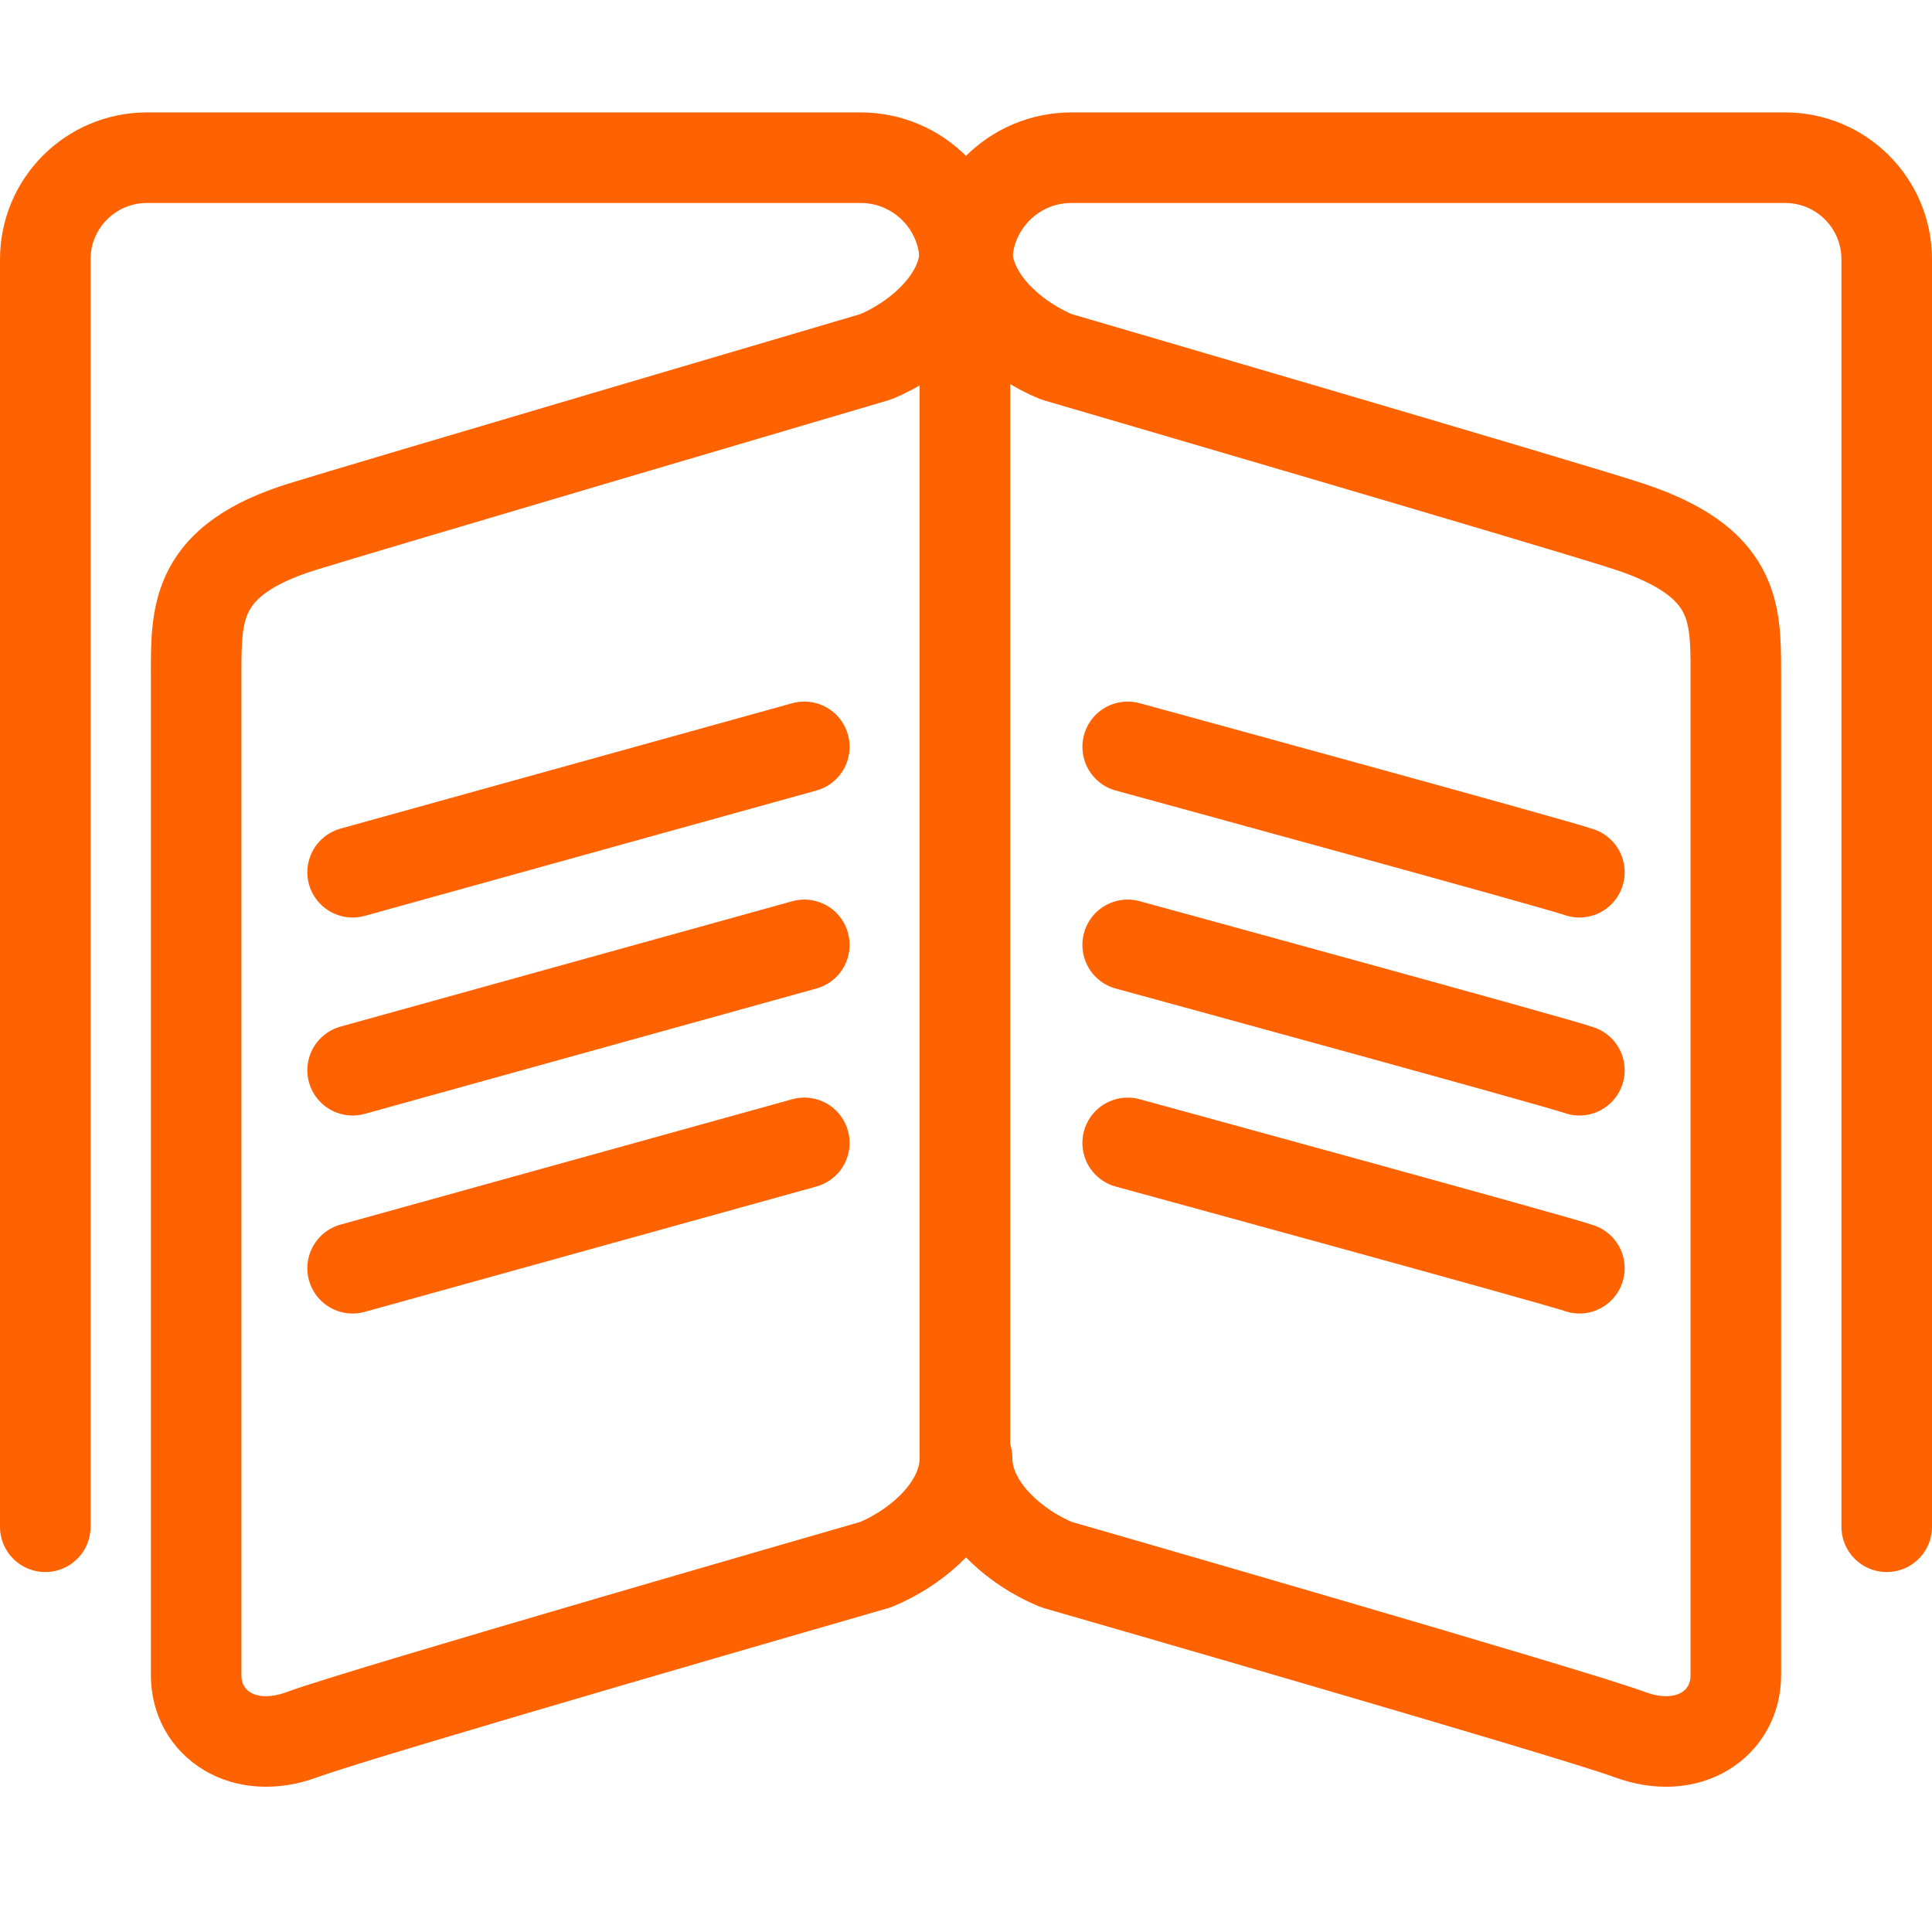 <?xml version="1.0" encoding="utf-8"?>
<!-- Generator: Adobe Illustrator 15.1.0, SVG Export Plug-In . SVG Version: 6.00 Build 0)  -->
<!DOCTYPE svg PUBLIC "-//W3C//DTD SVG 1.1//EN" "http://www.w3.org/Graphics/SVG/1.1/DTD/svg11.dtd">
<svg version="1.1" id="Layer_1" xmlns="http://www.w3.org/2000/svg" xmlns:xlink="http://www.w3.org/1999/xlink" x="0px" y="0px"
	 width="64px" height="64px" viewBox="0 0 64 64" enable-background="new 0 0 64 64" xml:space="preserve">
<path fill="none" stroke="#FF6200" stroke-width="3" stroke-linecap="round" stroke-linejoin="round" stroke-miterlimit="10" d="
	M32.036,8.293L32.036,8.293c0,1.636,1.596,2.971,2.963,3.528c0,0,17.016,4.972,18.988,5.628c3.514,1.17,3.514,2.81,3.514,4.813
	v33.233c0,1.604-1.565,2.688-3.514,1.965c-1.949-0.723-18.988-5.629-18.988-5.629c-1.367-0.557-2.963-1.893-2.963-3.529"/>
<path fill="none" stroke="#FF6200" stroke-width="3" stroke-linecap="round" stroke-linejoin="round" stroke-miterlimit="10" d="
	M52.319,28.894c-0.66-0.245-14.963-4.153-14.963-4.153"/>
<path fill="none" stroke="#FF6200" stroke-width="3" stroke-linecap="round" stroke-linejoin="round" stroke-miterlimit="10" d="
	M52.319,35.453c-0.66-0.245-14.963-4.153-14.963-4.153"/>
<path fill="none" stroke="#FF6200" stroke-width="3" stroke-linecap="round" stroke-linejoin="round" stroke-miterlimit="10" d="
	M52.319,42.012c-0.66-0.244-14.963-4.152-14.963-4.152"/>
<path fill="none" stroke="#FF6200" stroke-width="3" stroke-linecap="round" stroke-linejoin="round" stroke-miterlimit="10" d="
	M32.036,8.68c0-1.908,1.548-3.456,3.455-3.456h23.643c1.859,0,3.366,1.507,3.366,3.367v41.985"/>
<path fill="none" stroke="#FF6200" stroke-width="3" stroke-linecap="round" stroke-linejoin="round" stroke-miterlimit="10" d="
	M31.964,8.293L31.964,8.293c0,1.636-1.596,2.971-2.962,3.528c0,0-17.004,5.009-18.989,5.628c-3.515,1.098-3.515,2.81-3.515,4.813
	v33.233c0,1.604,1.566,2.688,3.515,1.965c1.949-0.723,18.989-5.629,18.989-5.629c1.366-0.557,2.962-1.893,2.962-3.529"/>
<path fill="none" stroke="#FF6200" stroke-width="3" stroke-linecap="round" stroke-linejoin="round" stroke-miterlimit="10" d="
	M31.964,48.266V8.68c0-1.908-1.548-3.456-3.455-3.456H4.866C3.007,5.225,1.5,6.732,1.5,8.591v41.985"/>
<line fill="none" stroke="#FF6200" stroke-width="3" stroke-linecap="round" stroke-linejoin="round" stroke-miterlimit="10" x1="26.644" y1="24.741" x2="11.681" y2="28.894"/>
<line fill="none" stroke="#FF6200" stroke-width="3" stroke-linecap="round" stroke-linejoin="round" stroke-miterlimit="10" x1="26.644" y1="31.3" x2="11.681" y2="35.453"/>
<line fill="none" stroke="#FF6200" stroke-width="3" stroke-linecap="round" stroke-linejoin="round" stroke-miterlimit="10" x1="26.644" y1="37.859" x2="11.681" y2="42.012"/>
</svg>
